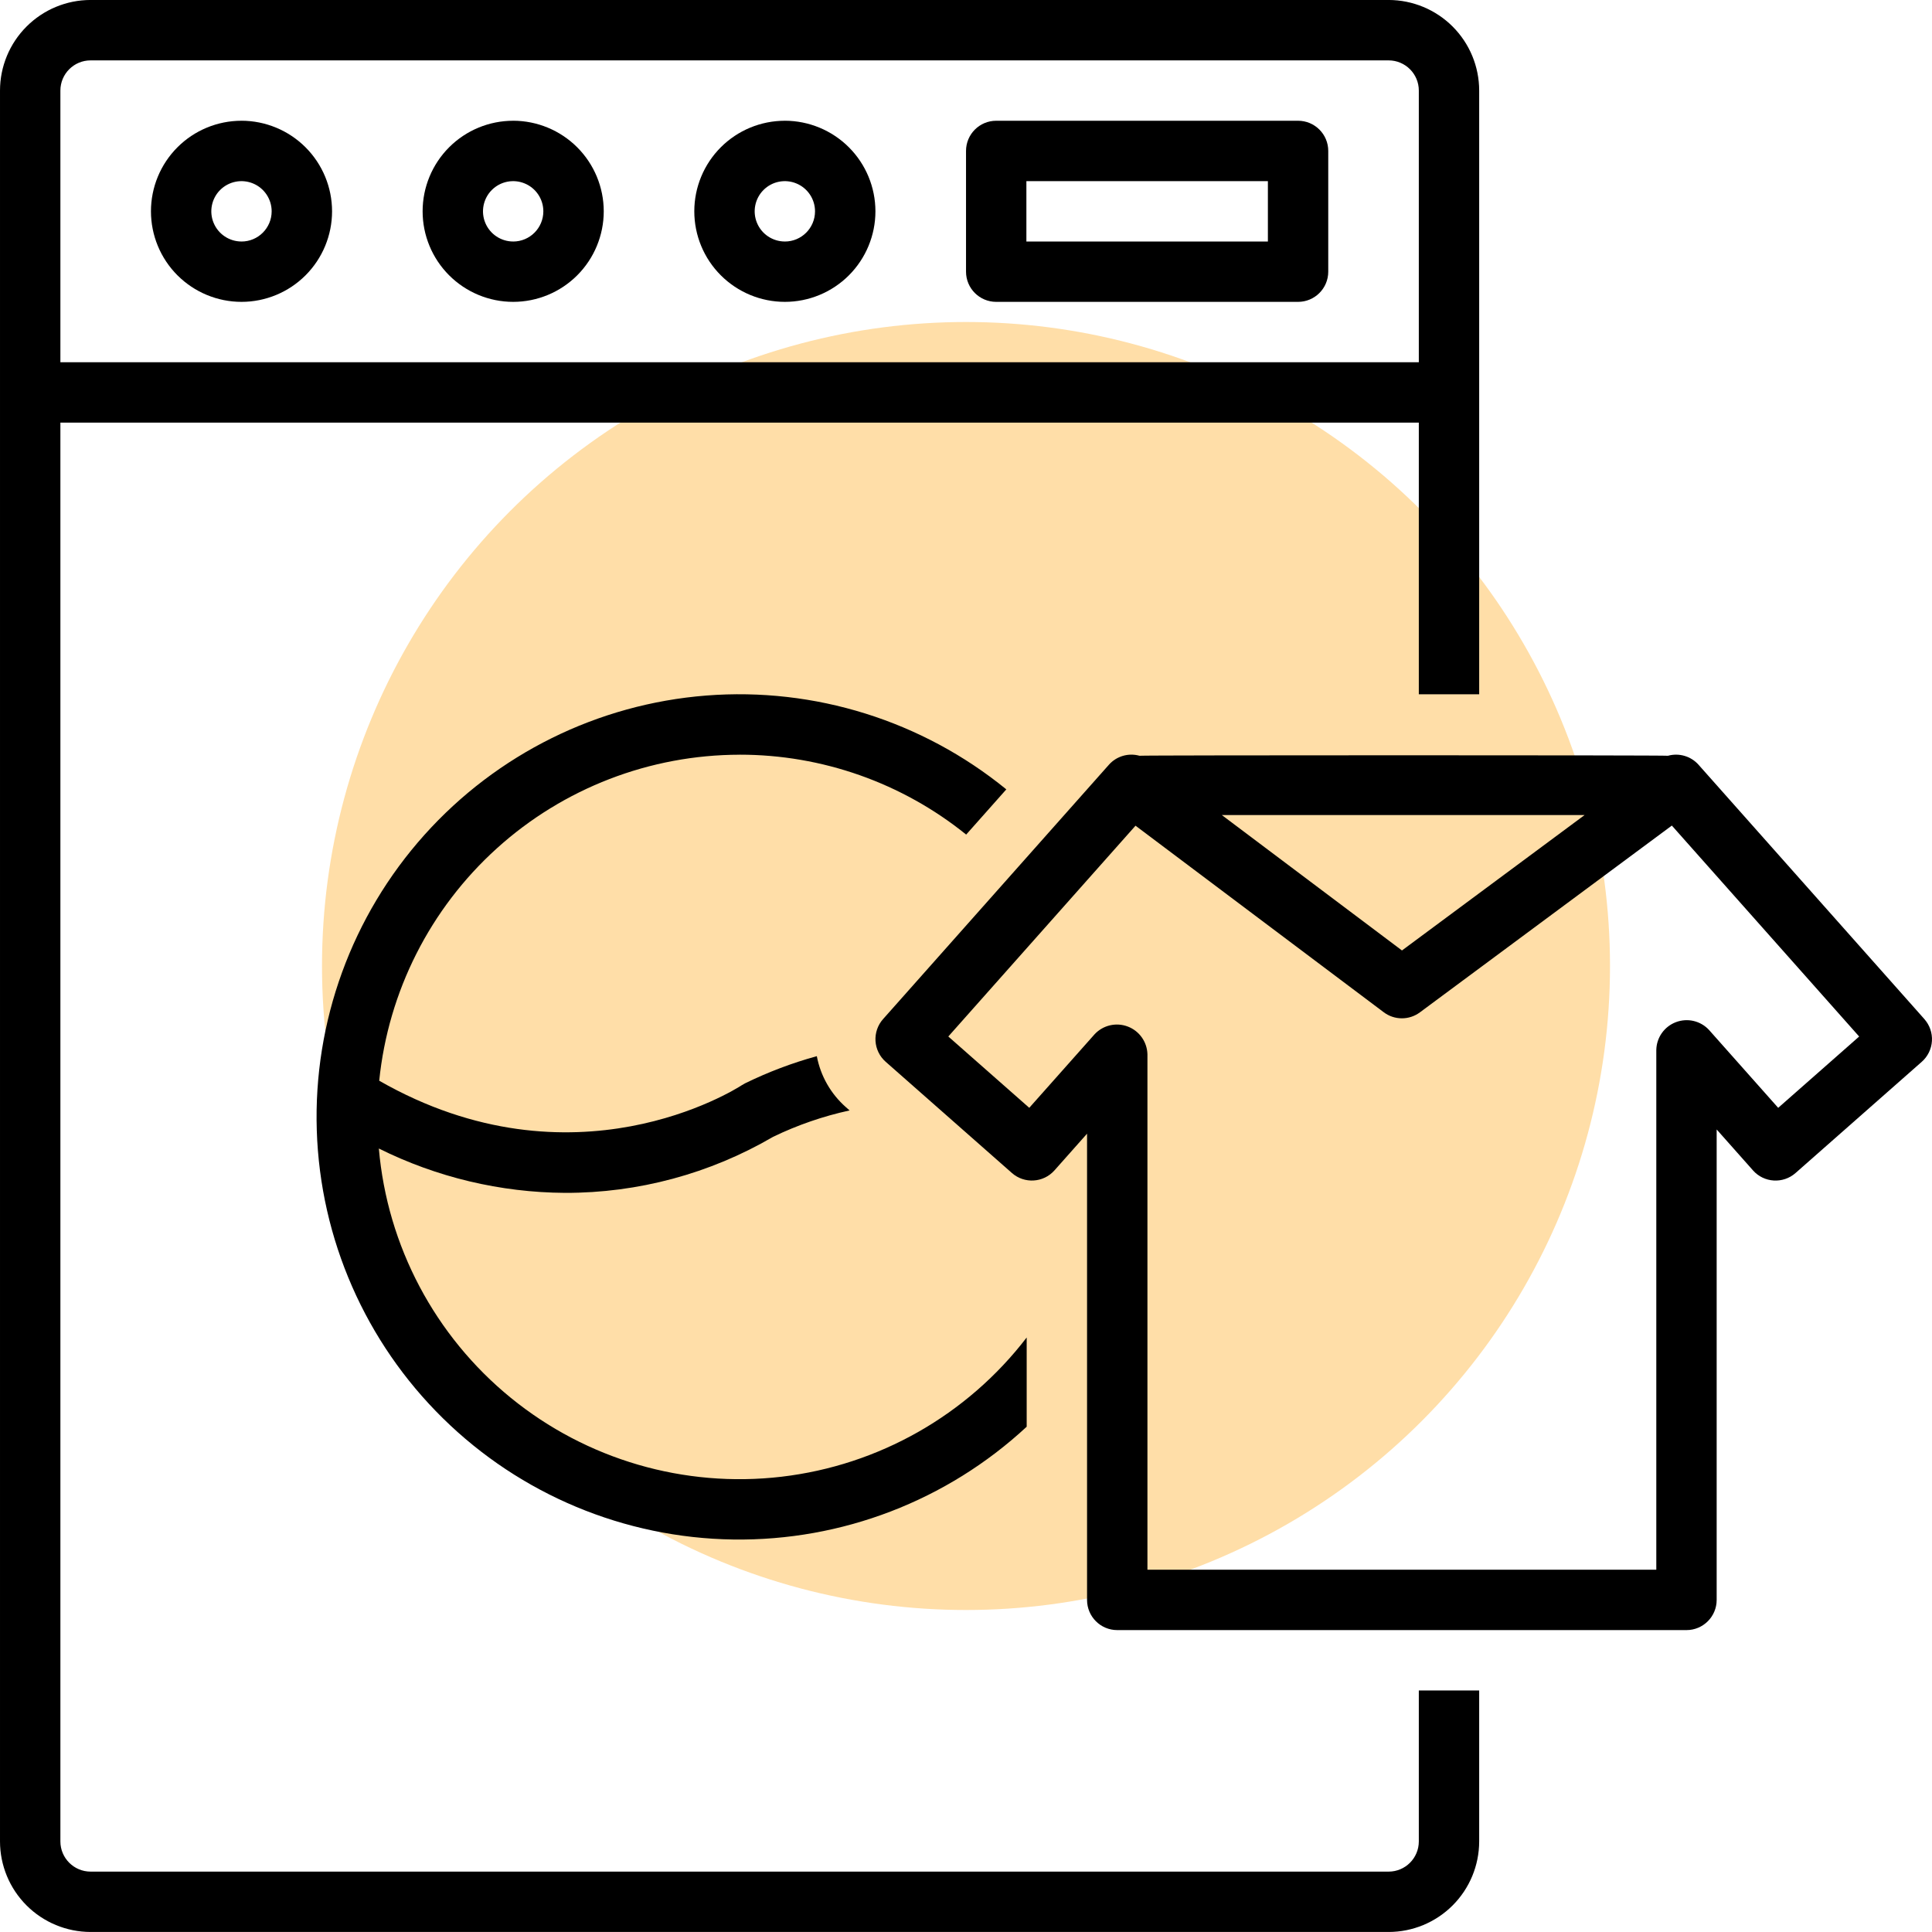 <svg fill="none" height="90" viewBox="0 0 90 90" width="90" xmlns="http://www.w3.org/2000/svg"><circle cx="45" cy="45" fill="#ffdea8" r="30"/><g fill="#000"><path d="m11.25 5.625c-1.119 0-2.192.444-2.983 1.235-.791.791-1.235 1.865-1.235 2.983 0 1.119.444 2.192 1.235 2.983.792.791 1.865 1.236 2.983 1.236 1.119 0 2.192-.445 2.983-1.236.791-.791 1.236-1.865 1.236-2.983-.001-1.119-.446-2.191-1.237-2.982-.791-.79-1.863-1.235-2.982-1.237zm0 5.625c-.569 0-1.082-.343-1.299-.868-.218-.525-.097-1.13.304-1.532.403-.402 1.007-.522 1.532-.304.525.217.868.73.868 1.299-.001.777-.63 1.406-1.406 1.406z"/><path d="m23.906 5.625c-1.119 0-2.192.444-2.983 1.235-.791.791-1.236 1.865-1.236 2.983 0 1.119.445 2.192 1.236 2.983.792.791 1.865 1.236 2.983 1.236s2.192-.445 2.983-1.236c.791-.791 1.236-1.865 1.236-2.983-.001-1.119-.446-2.191-1.237-2.982-.791-.79-1.863-1.235-2.982-1.237zm0 5.625c-.569 0-1.082-.343-1.299-.868-.218-.525-.097-1.13.304-1.532.402-.402 1.007-.522 1.532-.304.525.217.868.73.868 1.299-.001.777-.63 1.406-1.406 1.406z"/><path d="m36.562 5.625c-1.119 0-2.192.444-2.983 1.235-.791.791-1.236 1.865-1.236 2.983 0 1.119.444 2.192 1.236 2.983.792.791 1.865 1.236 2.983 1.236 1.119 0 2.192-.445 2.983-1.236s1.236-1.865 1.236-2.983c-.001-1.119-.446-2.191-1.237-2.982-.791-.79-1.863-1.235-2.982-1.237zm0 5.625c-.569 0-1.082-.343-1.299-.868-.218-.525-.097-1.13.304-1.532.402-.402 1.007-.522 1.532-.304.525.217.868.73.868 1.299-.001.777-.63 1.406-1.406 1.406z"/><path d="m60.469 5.625h-14.062c-.777 0-1.406.63-1.406 1.406v5.625c0 .777.63 1.406 1.406 1.406h14.062c.776 0 1.406-.63 1.406-1.406v-5.625c0-.777-.63-1.406-1.406-1.406zm-1.406 5.625h-11.25v-2.812h11.25z"/><path d="m34.454 35.156c3.84-.003 7.565 1.311 10.554 3.722l1.87-2.106c-3.924-3.2-8.932-4.766-13.98-4.371-5.049.396-9.751 2.722-13.129 6.494-3.379 3.772-5.174 8.702-5.012 13.763.161 5.062 2.268 9.866 5.88 13.415 3.612 3.55 8.453 5.57 13.517 5.643 5.064.072 9.961-1.809 13.673-5.254v-4.156c-2.775 3.617-6.896 5.956-11.424 6.486-4.528.529-9.077-.798-12.611-3.679-3.533-2.881-5.75-7.069-6.144-11.611 2.695 1.342 5.662 2.048 8.672 2.066 3.407.009 6.754-.893 9.696-2.612 1.135-.547 2.33-.96 3.561-1.228l-.176-.156c-.701-.619-1.177-1.454-1.35-2.372-1.15.316-2.268.74-3.34 1.264l-.152.087c-.325.211-7.845 4.966-16.894-.207.423-4.16 2.374-8.016 5.476-10.821 3.101-2.806 7.133-4.361 11.315-4.366z"/><path d="m66.094 85.781c-.001.777-.63 1.406-1.406 1.406h-60.469c-.776-.001-1.405-.63-1.406-1.406v-66.094h63.281v12.656h2.812v-28.125c-.001-1.119-.446-2.191-1.237-2.982-.791-.79-1.863-1.235-2.982-1.237h-60.469c-1.119.001-2.191.446-2.981 1.237-.791.791-1.236 1.863-1.237 2.982v81.562c.001 1.119.446 2.191 1.237 2.982.79.79 1.863 1.235 2.981 1.237h60.469c1.119-.001 2.191-.446 2.982-1.237.791-.791 1.236-1.863 1.237-2.982v-7.031h-2.812zm-63.281-81.562c.001-.777.63-1.406 1.406-1.406h60.469c.777.001 1.406.63 1.406 1.406v12.656h-63.281z"/><path d="m89.645 47.473-10.518-11.845v-.001c-.356-.401-.91-.564-1.426-.421-.115-.03-24.506-.03-24.62 0-.517-.144-1.071.019-1.426.421l-10.518 11.846c-.249.279-.375.647-.353 1.02.023.373.193.722.474.969l5.881 5.181c.581.512 1.466.458 1.981-.121l1.519-1.711v21.719c0 .777.63 1.406 1.406 1.406h26.518c.776 0 1.406-.63 1.406-1.406v-21.915l1.693 1.907v.001c.514.579 1.4.633 1.981.121l5.88-5.181c.281-.247.451-.596.474-.969.023-.373-.104-.74-.352-1.02zm-15.828-9.505-8.508 6.308-8.392-6.308zm9.018 13.639-3.221-3.627c-.392-.426-1.004-.569-1.544-.364-.541.205-.903.719-.913 1.298v24.21h-23.705v-24.014c-.016-.576-.377-1.085-.916-1.29-.539-.205-1.148-.064-1.542.356l-3.047 3.43-3.771-3.322 8.721-9.82 11.563 8.69c.497.375 1.182.377 1.683.006l11.738-8.702 8.726 9.827z"/></g></svg>
